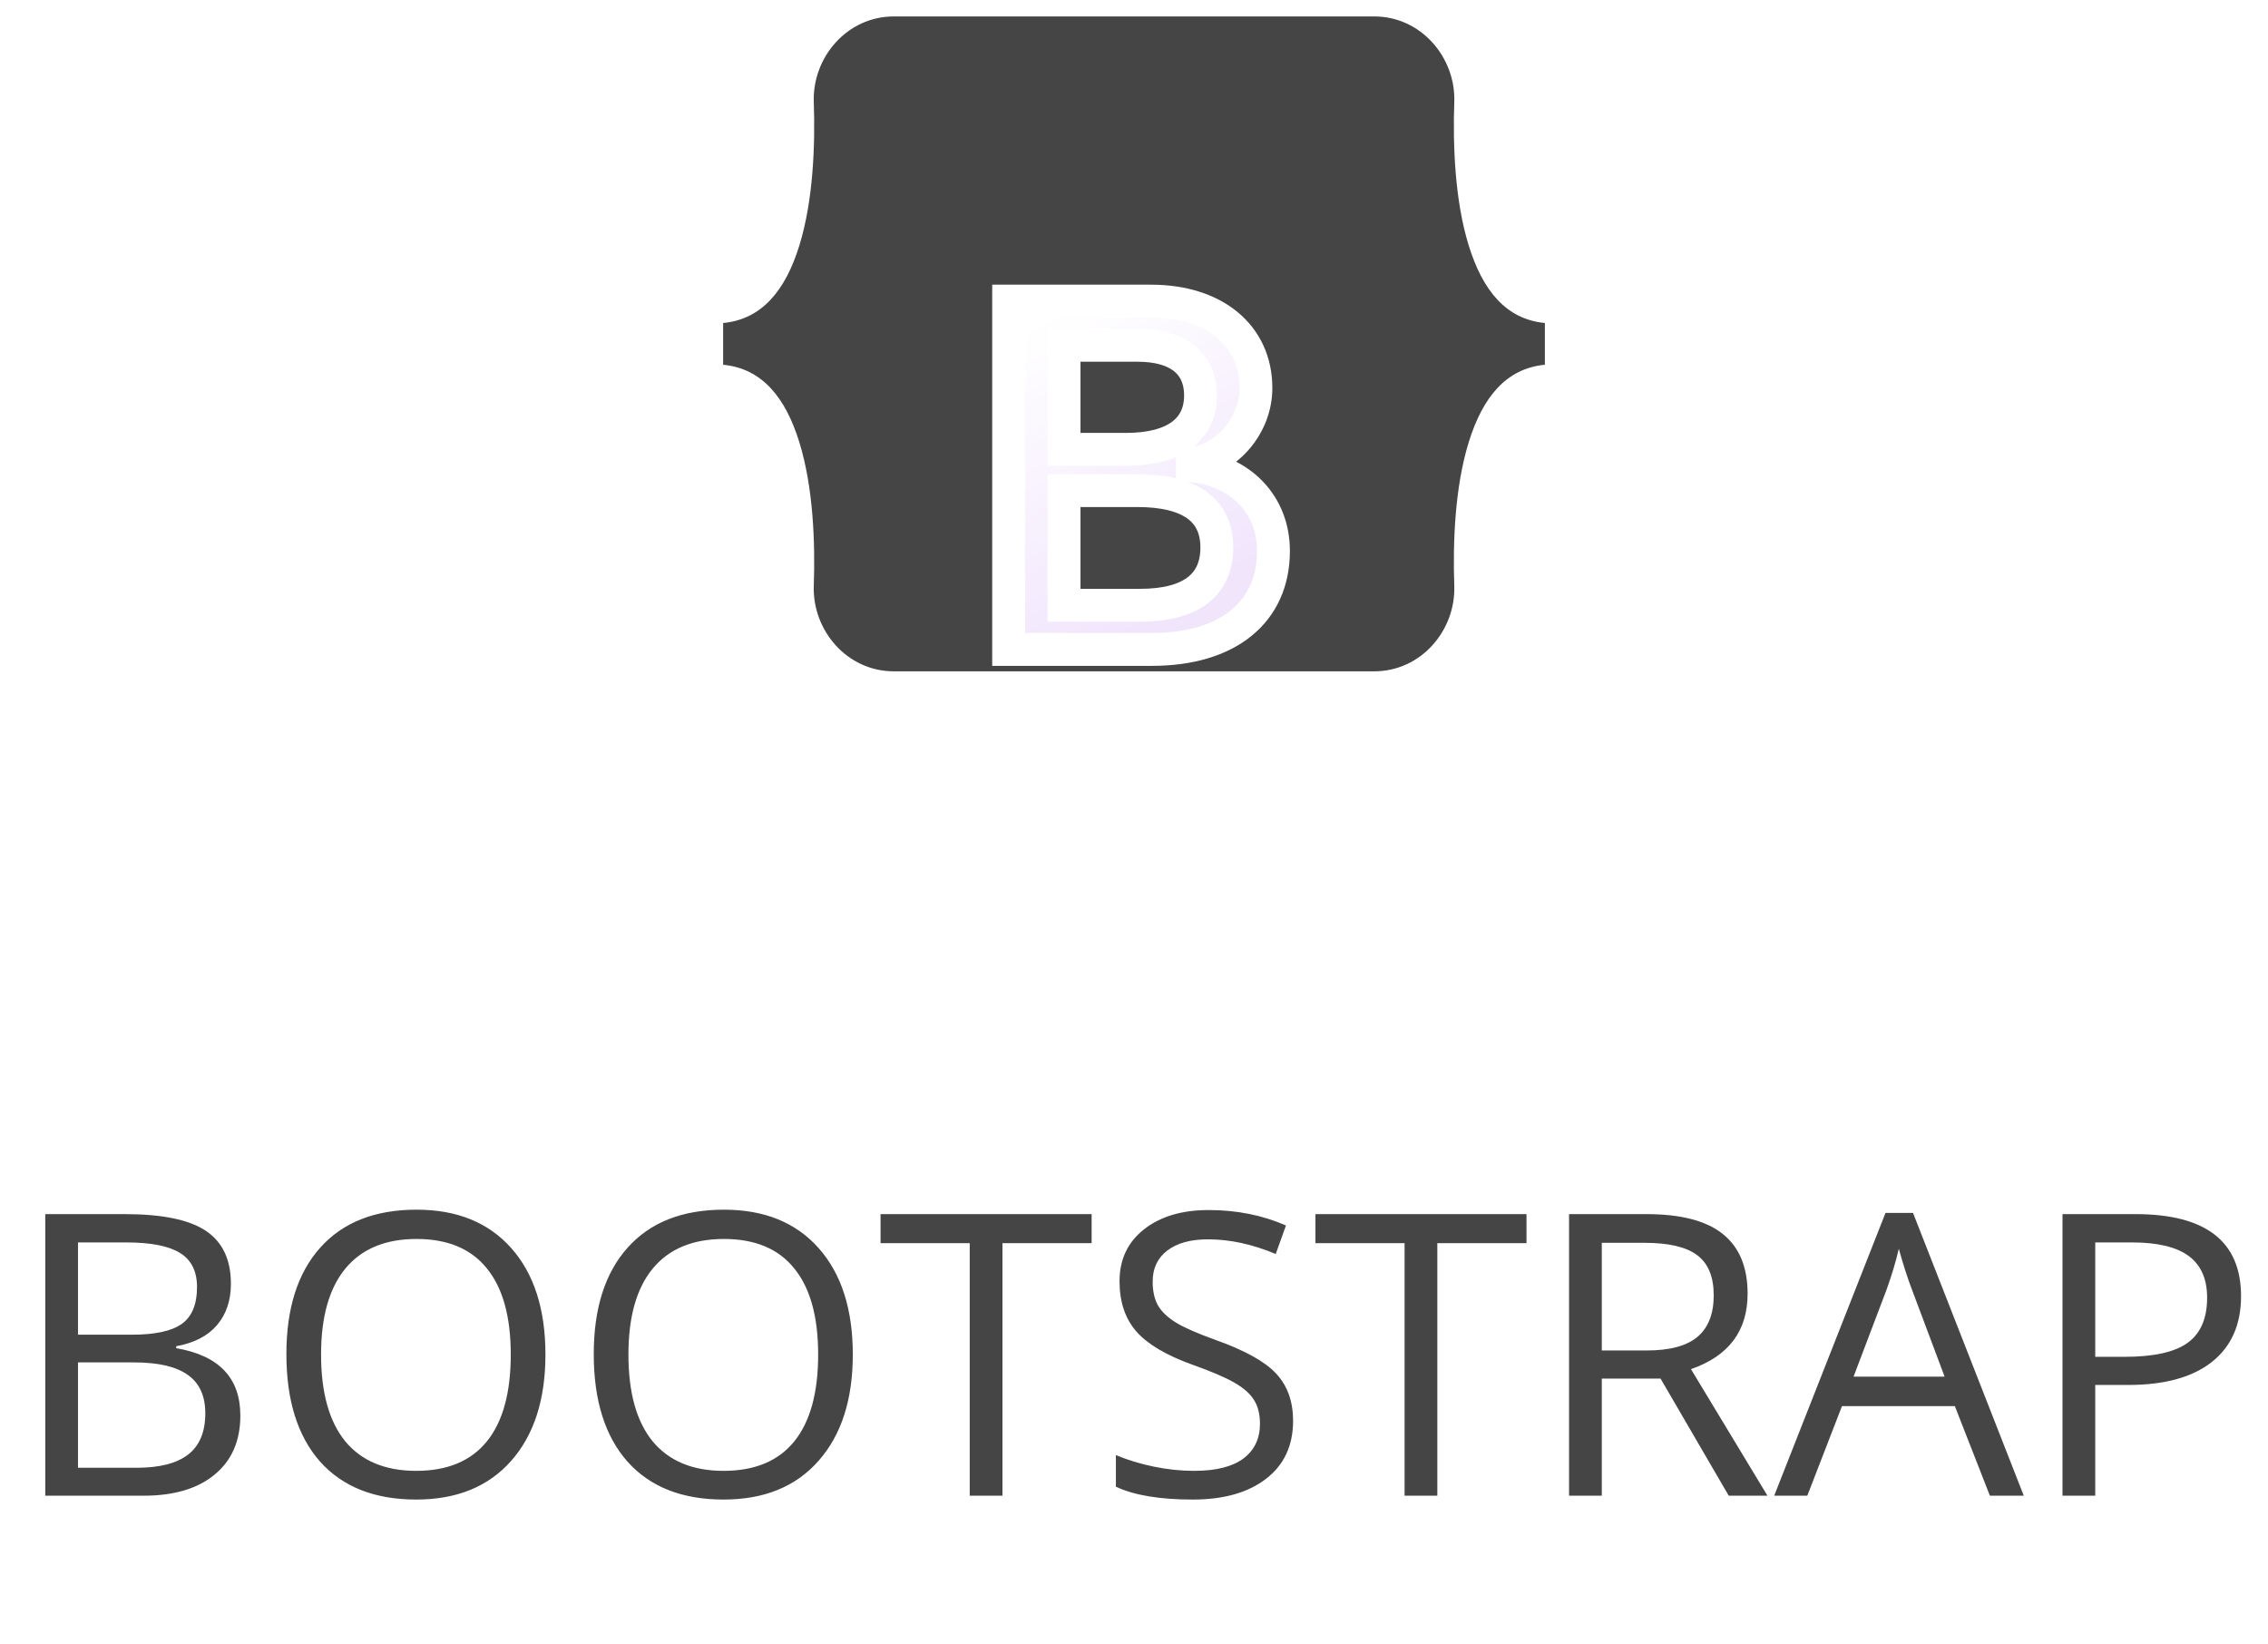 <svg width="69" height="50" viewBox="0 0 69 50" fill="none" xmlns="http://www.w3.org/2000/svg">
<path d="M1.377 36.934H3.797C4.934 36.934 5.756 37.103 6.264 37.443C6.771 37.783 7.025 38.32 7.025 39.055C7.025 39.562 6.883 39.982 6.598 40.315C6.316 40.643 5.904 40.855 5.361 40.953V41.012C6.662 41.234 7.312 41.918 7.312 43.062C7.312 43.828 7.053 44.426 6.533 44.855C6.018 45.285 5.295 45.5 4.365 45.5H1.377V36.934ZM2.373 40.602H4.014C4.717 40.602 5.223 40.492 5.531 40.273C5.84 40.051 5.994 39.678 5.994 39.154C5.994 38.674 5.822 38.328 5.479 38.117C5.135 37.902 4.588 37.795 3.838 37.795H2.373V40.602ZM2.373 41.445V44.65H4.16C4.852 44.65 5.371 44.518 5.719 44.252C6.07 43.982 6.246 43.562 6.246 42.992C6.246 42.461 6.066 42.07 5.707 41.82C5.352 41.57 4.809 41.445 4.078 41.445H2.373ZM16.594 41.205C16.594 42.576 16.246 43.654 15.551 44.44C14.859 45.225 13.896 45.617 12.662 45.617C11.4 45.617 10.426 45.232 9.738 44.463C9.055 43.69 8.713 42.6 8.713 41.193C8.713 39.799 9.057 38.719 9.744 37.953C10.432 37.184 11.408 36.799 12.674 36.799C13.904 36.799 14.865 37.19 15.557 37.971C16.248 38.752 16.594 39.83 16.594 41.205ZM9.768 41.205C9.768 42.365 10.014 43.246 10.506 43.848C11.002 44.445 11.721 44.744 12.662 44.744C13.611 44.744 14.328 44.445 14.812 43.848C15.297 43.25 15.539 42.369 15.539 41.205C15.539 40.053 15.297 39.18 14.812 38.586C14.332 37.988 13.619 37.69 12.674 37.69C11.725 37.69 11.002 37.99 10.506 38.592C10.014 39.19 9.768 40.06 9.768 41.205ZM25.945 41.205C25.945 42.576 25.598 43.654 24.902 44.44C24.211 45.225 23.248 45.617 22.014 45.617C20.752 45.617 19.777 45.232 19.09 44.463C18.406 43.69 18.064 42.6 18.064 41.193C18.064 39.799 18.408 38.719 19.096 37.953C19.783 37.184 20.76 36.799 22.025 36.799C23.256 36.799 24.217 37.19 24.908 37.971C25.6 38.752 25.945 39.83 25.945 41.205ZM19.119 41.205C19.119 42.365 19.365 43.246 19.857 43.848C20.354 44.445 21.072 44.744 22.014 44.744C22.963 44.744 23.68 44.445 24.164 43.848C24.648 43.25 24.891 42.369 24.891 41.205C24.891 40.053 24.648 39.18 24.164 38.586C23.684 37.988 22.971 37.69 22.025 37.69C21.076 37.69 20.354 37.99 19.857 38.592C19.365 39.19 19.119 40.06 19.119 41.205ZM30.498 45.5H29.502V37.818H26.789V36.934H33.211V37.818H30.498V45.5ZM39.34 43.221C39.34 43.975 39.066 44.562 38.52 44.984C37.973 45.406 37.23 45.617 36.293 45.617C35.277 45.617 34.496 45.486 33.949 45.225V44.264C34.301 44.412 34.684 44.529 35.098 44.615C35.512 44.701 35.922 44.744 36.328 44.744C36.992 44.744 37.492 44.619 37.828 44.369C38.164 44.115 38.332 43.764 38.332 43.315C38.332 43.018 38.272 42.775 38.15 42.588C38.033 42.397 37.834 42.221 37.553 42.06C37.275 41.9 36.852 41.719 36.281 41.516C35.484 41.23 34.914 40.893 34.57 40.502C34.23 40.111 34.06 39.602 34.06 38.973C34.06 38.312 34.309 37.787 34.805 37.397C35.301 37.006 35.957 36.81 36.773 36.81C37.625 36.81 38.408 36.967 39.123 37.279L38.812 38.147C38.105 37.85 37.418 37.701 36.75 37.701C36.223 37.701 35.81 37.815 35.514 38.041C35.217 38.268 35.068 38.582 35.068 38.984C35.068 39.281 35.123 39.525 35.232 39.717C35.342 39.904 35.525 40.078 35.783 40.238C36.045 40.395 36.443 40.568 36.978 40.76C37.877 41.08 38.494 41.424 38.83 41.791C39.17 42.158 39.34 42.635 39.34 43.221ZM43.728 45.5H42.732V37.818H40.02V36.934H46.441V37.818H43.728V45.5ZM48.732 41.938V45.5H47.736V36.934H50.086C51.137 36.934 51.912 37.135 52.412 37.537C52.916 37.94 53.168 38.545 53.168 39.353C53.168 40.486 52.594 41.252 51.445 41.65L53.772 45.5H52.594L50.52 41.938H48.732ZM48.732 41.082H50.098C50.801 41.082 51.316 40.943 51.645 40.666C51.973 40.385 52.137 39.965 52.137 39.406C52.137 38.84 51.969 38.432 51.633 38.182C51.301 37.932 50.766 37.807 50.027 37.807H48.732V41.082ZM60.539 45.5L59.473 42.775H56.039L54.984 45.5H53.977L57.363 36.898H58.201L61.57 45.5H60.539ZM59.162 41.879L58.166 39.225C58.037 38.889 57.904 38.477 57.768 37.988C57.682 38.363 57.559 38.775 57.398 39.225L56.391 41.879H59.162ZM68.18 39.43C68.18 40.297 67.883 40.965 67.289 41.434C66.699 41.898 65.853 42.131 64.752 42.131H63.744V45.5H62.748V36.934H64.969C67.109 36.934 68.18 37.766 68.18 39.43ZM63.744 41.275H64.641C65.523 41.275 66.162 41.133 66.557 40.848C66.951 40.562 67.148 40.105 67.148 39.477C67.148 38.91 66.963 38.488 66.592 38.211C66.221 37.934 65.643 37.795 64.857 37.795H63.744V41.275Z" fill="#454545"/>
<g clip-path="url(#clip0_15224_96855)">
<path d="M24.758 3.104C24.711 1.749 25.766 0.5 27.192 0.5H41.809C43.236 0.5 44.291 1.749 44.244 3.104C44.199 4.405 44.258 6.09 44.682 7.464C45.107 8.843 45.825 9.714 47 9.826V11.096C45.825 11.208 45.107 12.079 44.682 13.457C44.258 14.832 44.199 16.517 44.244 17.818C44.291 19.173 43.236 20.422 41.809 20.422H27.192C25.766 20.422 24.711 19.173 24.758 17.818C24.803 16.517 24.744 14.832 24.32 13.457C23.895 12.079 23.175 11.208 22 11.096V9.826C23.175 9.714 23.895 8.843 24.32 7.464C24.744 6.09 24.803 4.405 24.758 3.104Z" fill="#454545"/>
<g filter="url(#filter0_d_15224_96855)">
<path d="M35.042 15.756C37.352 15.756 38.743 14.625 38.743 12.76C38.743 11.35 37.75 10.329 36.276 10.168V10.109C37.359 9.933 38.209 8.927 38.209 7.804C38.209 6.203 36.945 5.16 35.02 5.16H30.686V15.756H35.042ZM32.372 6.504H34.613C35.832 6.504 36.524 7.047 36.524 8.031C36.524 9.081 35.719 9.669 34.26 9.669H32.372V6.504ZM32.372 14.412V10.924H34.598C36.193 10.924 37.02 11.512 37.02 12.657C37.02 13.803 36.216 14.412 34.696 14.412H32.372Z" fill="url(#paint0_linear_15224_96855)"/>
<path d="M35.042 15.756C37.352 15.756 38.743 14.625 38.743 12.76C38.743 11.35 37.75 10.329 36.276 10.168V10.109C37.359 9.933 38.209 8.927 38.209 7.804C38.209 6.203 36.945 5.16 35.02 5.16H30.686V15.756H35.042ZM32.372 6.504H34.613C35.832 6.504 36.524 7.047 36.524 8.031C36.524 9.081 35.719 9.669 34.26 9.669H32.372V6.504ZM32.372 14.412V10.924H34.598C36.193 10.924 37.02 11.512 37.02 12.657C37.02 13.803 36.216 14.412 34.696 14.412H32.372Z" stroke="white"/>
</g>
</g>
<defs>
<filter id="filter0_d_15224_96855" x="14.187" y="-7.34" width="41.057" height="43.596" filterUnits="userSpaceOnUse" color-interpolation-filters="sRGB">
<feFlood flood-opacity="0" result="BackgroundImageFix"/>
<feColorMatrix in="SourceAlpha" type="matrix" values="0 0 0 0 0 0 0 0 0 0 0 0 0 0 0 0 0 0 127 0" result="hardAlpha"/>
<feOffset dy="4"/>
<feGaussianBlur stdDeviation="8"/>
<feColorMatrix type="matrix" values="0 0 0 0 0 0 0 0 0 0 0 0 0 0 0 0 0 0 0.15 0"/>
<feBlend mode="normal" in2="BackgroundImageFix" result="effect1_dropShadow_15224_96855"/>
<feBlend mode="normal" in="SourceGraphic" in2="effect1_dropShadow_15224_96855" result="shape"/>
</filter>
<linearGradient id="paint0_linear_15224_96855" x1="31.449" y1="5.858" x2="36.332" y2="14.116" gradientUnits="userSpaceOnUse">
<stop stop-color="white"/>
<stop offset="1" stop-color="#F1E5FC"/>
</linearGradient>
<clipPath id="clip0_15224_96855">
<rect width="25" height="19.922" fill="white" transform="translate(22 0.5)"/>
</clipPath>
</defs>
</svg>
